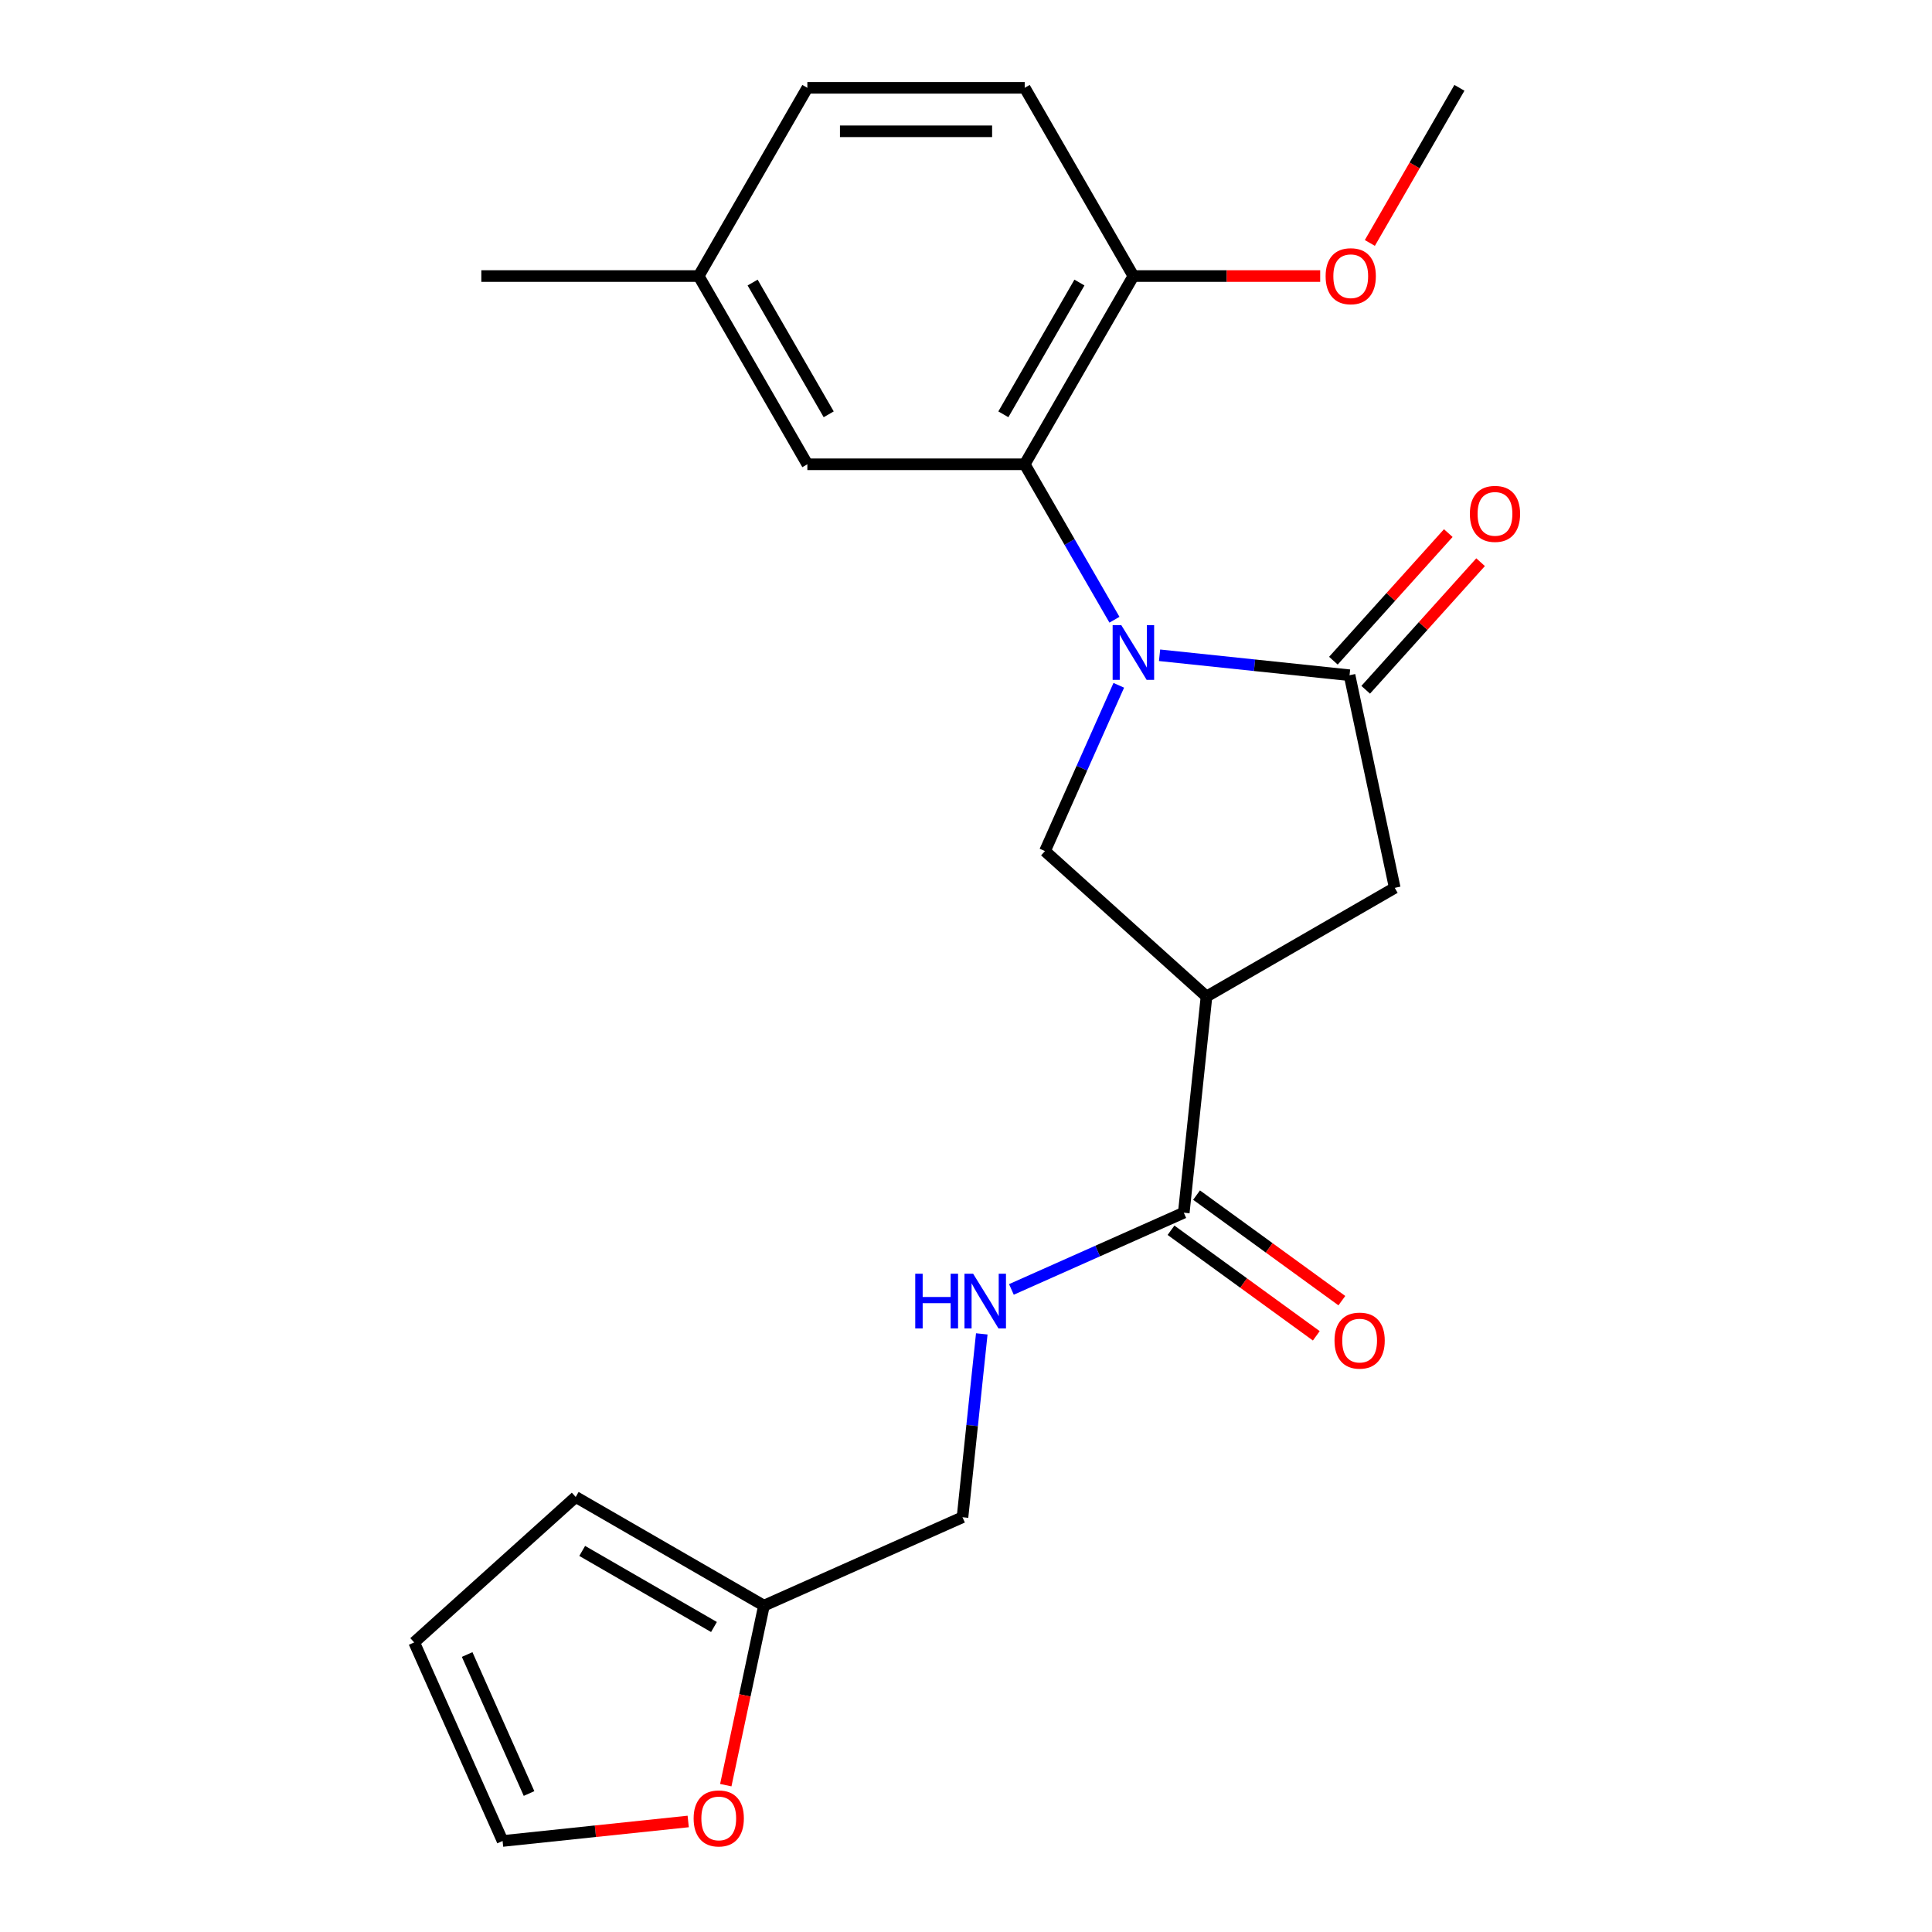 <?xml version='1.0' encoding='iso-8859-1'?>
<svg version='1.1' baseProfile='full'
              xmlns='http://www.w3.org/2000/svg'
                      xmlns:rdkit='http://www.rdkit.org/xml'
                      xmlns:xlink='http://www.w3.org/1999/xlink'
                  xml:space='preserve'
width='1000px' height='1000px' viewBox='0 0 1000 1000'>
<!-- END OF HEADER -->
<rect style='opacity:1.0;fill:#FFFFFF;stroke:none' width='1000' height='1000' x='0' y='0'> </rect>
<path class='bond-0' d='M 600.191,339.167 L 649.357,344.335' style='fill:none;fill-rule:evenodd;stroke:#0000FF;stroke-width:6px;stroke-linecap:butt;stroke-linejoin:miter;stroke-opacity:1' />
<path class='bond-0' d='M 649.357,344.335 L 698.524,349.502' style='fill:none;fill-rule:evenodd;stroke:#000000;stroke-width:6px;stroke-linecap:butt;stroke-linejoin:miter;stroke-opacity:1' />
<path class='bond-2' d='M 576.839,320.77 L 553.613,280.542' style='fill:none;fill-rule:evenodd;stroke:#0000FF;stroke-width:6px;stroke-linecap:butt;stroke-linejoin:miter;stroke-opacity:1' />
<path class='bond-2' d='M 553.613,280.542 L 530.387,240.313' style='fill:none;fill-rule:evenodd;stroke:#000000;stroke-width:6px;stroke-linecap:butt;stroke-linejoin:miter;stroke-opacity:1' />
<path class='bond-3' d='M 579.082,354.715 L 559.981,397.617' style='fill:none;fill-rule:evenodd;stroke:#0000FF;stroke-width:6px;stroke-linecap:butt;stroke-linejoin:miter;stroke-opacity:1' />
<path class='bond-3' d='M 559.981,397.617 L 540.88,440.518' style='fill:none;fill-rule:evenodd;stroke:#000000;stroke-width:6px;stroke-linecap:butt;stroke-linejoin:miter;stroke-opacity:1' />
<path class='bond-5' d='M 698.524,349.502 L 721.914,459.545' style='fill:none;fill-rule:evenodd;stroke:#000000;stroke-width:6px;stroke-linecap:butt;stroke-linejoin:miter;stroke-opacity:1' />
<path class='bond-10' d='M 706.884,357.03 L 736.617,324.008' style='fill:none;fill-rule:evenodd;stroke:#000000;stroke-width:6px;stroke-linecap:butt;stroke-linejoin:miter;stroke-opacity:1' />
<path class='bond-10' d='M 736.617,324.008 L 766.35,290.987' style='fill:none;fill-rule:evenodd;stroke:#FF0000;stroke-width:6px;stroke-linecap:butt;stroke-linejoin:miter;stroke-opacity:1' />
<path class='bond-10' d='M 690.163,341.974 L 719.896,308.953' style='fill:none;fill-rule:evenodd;stroke:#000000;stroke-width:6px;stroke-linecap:butt;stroke-linejoin:miter;stroke-opacity:1' />
<path class='bond-10' d='M 719.896,308.953 L 749.629,275.931' style='fill:none;fill-rule:evenodd;stroke:#FF0000;stroke-width:6px;stroke-linecap:butt;stroke-linejoin:miter;stroke-opacity:1' />
<path class='bond-1' d='M 624.485,515.796 L 540.88,440.518' style='fill:none;fill-rule:evenodd;stroke:#000000;stroke-width:6px;stroke-linecap:butt;stroke-linejoin:miter;stroke-opacity:1' />
<path class='bond-4' d='M 624.485,515.796 L 612.725,627.682' style='fill:none;fill-rule:evenodd;stroke:#000000;stroke-width:6px;stroke-linecap:butt;stroke-linejoin:miter;stroke-opacity:1' />
<path class='bond-23' d='M 624.485,515.796 L 721.914,459.545' style='fill:none;fill-rule:evenodd;stroke:#000000;stroke-width:6px;stroke-linecap:butt;stroke-linejoin:miter;stroke-opacity:1' />
<path class='bond-8' d='M 530.387,240.313 L 586.638,142.884' style='fill:none;fill-rule:evenodd;stroke:#000000;stroke-width:6px;stroke-linecap:butt;stroke-linejoin:miter;stroke-opacity:1' />
<path class='bond-8' d='M 519.339,214.449 L 558.715,146.248' style='fill:none;fill-rule:evenodd;stroke:#000000;stroke-width:6px;stroke-linecap:butt;stroke-linejoin:miter;stroke-opacity:1' />
<path class='bond-11' d='M 530.387,240.313 L 417.886,240.313' style='fill:none;fill-rule:evenodd;stroke:#000000;stroke-width:6px;stroke-linecap:butt;stroke-linejoin:miter;stroke-opacity:1' />
<path class='bond-6' d='M 612.725,627.682 L 568.114,647.544' style='fill:none;fill-rule:evenodd;stroke:#000000;stroke-width:6px;stroke-linecap:butt;stroke-linejoin:miter;stroke-opacity:1' />
<path class='bond-6' d='M 568.114,647.544 L 523.502,667.406' style='fill:none;fill-rule:evenodd;stroke:#0000FF;stroke-width:6px;stroke-linecap:butt;stroke-linejoin:miter;stroke-opacity:1' />
<path class='bond-12' d='M 606.112,636.783 L 643.714,664.103' style='fill:none;fill-rule:evenodd;stroke:#000000;stroke-width:6px;stroke-linecap:butt;stroke-linejoin:miter;stroke-opacity:1' />
<path class='bond-12' d='M 643.714,664.103 L 681.316,691.422' style='fill:none;fill-rule:evenodd;stroke:#FF0000;stroke-width:6px;stroke-linecap:butt;stroke-linejoin:miter;stroke-opacity:1' />
<path class='bond-12' d='M 619.338,618.58 L 656.939,645.899' style='fill:none;fill-rule:evenodd;stroke:#000000;stroke-width:6px;stroke-linecap:butt;stroke-linejoin:miter;stroke-opacity:1' />
<path class='bond-12' d='M 656.939,645.899 L 694.541,673.219' style='fill:none;fill-rule:evenodd;stroke:#FF0000;stroke-width:6px;stroke-linecap:butt;stroke-linejoin:miter;stroke-opacity:1' />
<path class='bond-16' d='M 508.166,690.413 L 503.178,737.869' style='fill:none;fill-rule:evenodd;stroke:#0000FF;stroke-width:6px;stroke-linecap:butt;stroke-linejoin:miter;stroke-opacity:1' />
<path class='bond-16' d='M 503.178,737.869 L 498.19,785.326' style='fill:none;fill-rule:evenodd;stroke:#000000;stroke-width:6px;stroke-linecap:butt;stroke-linejoin:miter;stroke-opacity:1' />
<path class='bond-7' d='M 395.415,831.084 L 498.19,785.326' style='fill:none;fill-rule:evenodd;stroke:#000000;stroke-width:6px;stroke-linecap:butt;stroke-linejoin:miter;stroke-opacity:1' />
<path class='bond-9' d='M 395.415,831.084 L 385.54,877.54' style='fill:none;fill-rule:evenodd;stroke:#000000;stroke-width:6px;stroke-linecap:butt;stroke-linejoin:miter;stroke-opacity:1' />
<path class='bond-9' d='M 385.54,877.54 L 375.666,923.995' style='fill:none;fill-rule:evenodd;stroke:#FF0000;stroke-width:6px;stroke-linecap:butt;stroke-linejoin:miter;stroke-opacity:1' />
<path class='bond-13' d='M 395.415,831.084 L 297.985,774.833' style='fill:none;fill-rule:evenodd;stroke:#000000;stroke-width:6px;stroke-linecap:butt;stroke-linejoin:miter;stroke-opacity:1' />
<path class='bond-13' d='M 369.55,842.133 L 301.349,802.757' style='fill:none;fill-rule:evenodd;stroke:#000000;stroke-width:6px;stroke-linecap:butt;stroke-linejoin:miter;stroke-opacity:1' />
<path class='bond-17' d='M 586.638,142.884 L 530.387,45.455' style='fill:none;fill-rule:evenodd;stroke:#000000;stroke-width:6px;stroke-linecap:butt;stroke-linejoin:miter;stroke-opacity:1' />
<path class='bond-20' d='M 586.638,142.884 L 634.983,142.884' style='fill:none;fill-rule:evenodd;stroke:#000000;stroke-width:6px;stroke-linecap:butt;stroke-linejoin:miter;stroke-opacity:1' />
<path class='bond-20' d='M 634.983,142.884 L 683.327,142.884' style='fill:none;fill-rule:evenodd;stroke:#FF0000;stroke-width:6px;stroke-linecap:butt;stroke-linejoin:miter;stroke-opacity:1' />
<path class='bond-14' d='M 356.212,942.79 L 308.175,947.838' style='fill:none;fill-rule:evenodd;stroke:#FF0000;stroke-width:6px;stroke-linecap:butt;stroke-linejoin:miter;stroke-opacity:1' />
<path class='bond-14' d='M 308.175,947.838 L 260.139,952.887' style='fill:none;fill-rule:evenodd;stroke:#000000;stroke-width:6px;stroke-linecap:butt;stroke-linejoin:miter;stroke-opacity:1' />
<path class='bond-18' d='M 417.886,240.313 L 361.635,142.884' style='fill:none;fill-rule:evenodd;stroke:#000000;stroke-width:6px;stroke-linecap:butt;stroke-linejoin:miter;stroke-opacity:1' />
<path class='bond-18' d='M 428.934,214.449 L 389.558,146.248' style='fill:none;fill-rule:evenodd;stroke:#000000;stroke-width:6px;stroke-linecap:butt;stroke-linejoin:miter;stroke-opacity:1' />
<path class='bond-15' d='M 297.985,774.833 L 214.38,850.112' style='fill:none;fill-rule:evenodd;stroke:#000000;stroke-width:6px;stroke-linecap:butt;stroke-linejoin:miter;stroke-opacity:1' />
<path class='bond-25' d='M 260.139,952.887 L 214.38,850.112' style='fill:none;fill-rule:evenodd;stroke:#000000;stroke-width:6px;stroke-linecap:butt;stroke-linejoin:miter;stroke-opacity:1' />
<path class='bond-25' d='M 273.83,928.319 L 241.799,856.376' style='fill:none;fill-rule:evenodd;stroke:#000000;stroke-width:6px;stroke-linecap:butt;stroke-linejoin:miter;stroke-opacity:1' />
<path class='bond-24' d='M 530.387,45.455 L 417.886,45.455' style='fill:none;fill-rule:evenodd;stroke:#000000;stroke-width:6px;stroke-linecap:butt;stroke-linejoin:miter;stroke-opacity:1' />
<path class='bond-24' d='M 513.512,67.955 L 434.761,67.955' style='fill:none;fill-rule:evenodd;stroke:#000000;stroke-width:6px;stroke-linecap:butt;stroke-linejoin:miter;stroke-opacity:1' />
<path class='bond-19' d='M 361.635,142.884 L 417.886,45.455' style='fill:none;fill-rule:evenodd;stroke:#000000;stroke-width:6px;stroke-linecap:butt;stroke-linejoin:miter;stroke-opacity:1' />
<path class='bond-21' d='M 361.635,142.884 L 249.133,142.884' style='fill:none;fill-rule:evenodd;stroke:#000000;stroke-width:6px;stroke-linecap:butt;stroke-linejoin:miter;stroke-opacity:1' />
<path class='bond-22' d='M 709.031,125.751 L 732.211,85.603' style='fill:none;fill-rule:evenodd;stroke:#FF0000;stroke-width:6px;stroke-linecap:butt;stroke-linejoin:miter;stroke-opacity:1' />
<path class='bond-22' d='M 732.211,85.603 L 755.391,45.455' style='fill:none;fill-rule:evenodd;stroke:#000000;stroke-width:6px;stroke-linecap:butt;stroke-linejoin:miter;stroke-opacity:1' />
<path  class='atom-0' d='M 580.378 323.583
L 589.658 338.583
Q 590.578 340.063, 592.058 342.743
Q 593.538 345.423, 593.618 345.583
L 593.618 323.583
L 597.378 323.583
L 597.378 351.903
L 593.498 351.903
L 583.538 335.503
Q 582.378 333.583, 581.138 331.383
Q 579.938 329.183, 579.578 328.503
L 579.578 351.903
L 575.898 351.903
L 575.898 323.583
L 580.378 323.583
' fill='#0000FF'/>
<path  class='atom-7' d='M 473.73 659.28
L 477.57 659.28
L 477.57 671.32
L 492.05 671.32
L 492.05 659.28
L 495.89 659.28
L 495.89 687.6
L 492.05 687.6
L 492.05 674.52
L 477.57 674.52
L 477.57 687.6
L 473.73 687.6
L 473.73 659.28
' fill='#0000FF'/>
<path  class='atom-7' d='M 503.69 659.28
L 512.97 674.28
Q 513.89 675.76, 515.37 678.44
Q 516.85 681.12, 516.93 681.28
L 516.93 659.28
L 520.69 659.28
L 520.69 687.6
L 516.81 687.6
L 506.85 671.2
Q 505.69 669.28, 504.45 667.08
Q 503.25 664.88, 502.89 664.2
L 502.89 687.6
L 499.21 687.6
L 499.21 659.28
L 503.69 659.28
' fill='#0000FF'/>
<path  class='atom-10' d='M 359.024 941.208
Q 359.024 934.408, 362.384 930.608
Q 365.744 926.808, 372.024 926.808
Q 378.304 926.808, 381.664 930.608
Q 385.024 934.408, 385.024 941.208
Q 385.024 948.088, 381.624 952.008
Q 378.224 955.888, 372.024 955.888
Q 365.784 955.888, 362.384 952.008
Q 359.024 948.128, 359.024 941.208
M 372.024 952.688
Q 376.344 952.688, 378.664 949.808
Q 381.024 946.888, 381.024 941.208
Q 381.024 935.648, 378.664 932.848
Q 376.344 930.008, 372.024 930.008
Q 367.704 930.008, 365.344 932.808
Q 363.024 935.608, 363.024 941.208
Q 363.024 946.928, 365.344 949.808
Q 367.704 952.688, 372.024 952.688
' fill='#FF0000'/>
<path  class='atom-11' d='M 760.802 265.977
Q 760.802 259.177, 764.162 255.377
Q 767.522 251.577, 773.802 251.577
Q 780.082 251.577, 783.442 255.377
Q 786.802 259.177, 786.802 265.977
Q 786.802 272.857, 783.402 276.777
Q 780.002 280.657, 773.802 280.657
Q 767.562 280.657, 764.162 276.777
Q 760.802 272.897, 760.802 265.977
M 773.802 277.457
Q 778.122 277.457, 780.442 274.577
Q 782.802 271.657, 782.802 265.977
Q 782.802 260.417, 780.442 257.617
Q 778.122 254.777, 773.802 254.777
Q 769.482 254.777, 767.122 257.577
Q 764.802 260.377, 764.802 265.977
Q 764.802 271.697, 767.122 274.577
Q 769.482 277.457, 773.802 277.457
' fill='#FF0000'/>
<path  class='atom-13' d='M 690.741 693.889
Q 690.741 687.089, 694.101 683.289
Q 697.461 679.489, 703.741 679.489
Q 710.021 679.489, 713.381 683.289
Q 716.741 687.089, 716.741 693.889
Q 716.741 700.769, 713.341 704.689
Q 709.941 708.569, 703.741 708.569
Q 697.501 708.569, 694.101 704.689
Q 690.741 700.809, 690.741 693.889
M 703.741 705.369
Q 708.061 705.369, 710.381 702.489
Q 712.741 699.569, 712.741 693.889
Q 712.741 688.329, 710.381 685.529
Q 708.061 682.689, 703.741 682.689
Q 699.421 682.689, 697.061 685.489
Q 694.741 688.289, 694.741 693.889
Q 694.741 699.609, 697.061 702.489
Q 699.421 705.369, 703.741 705.369
' fill='#FF0000'/>
<path  class='atom-21' d='M 686.14 142.964
Q 686.14 136.164, 689.5 132.364
Q 692.86 128.564, 699.14 128.564
Q 705.42 128.564, 708.78 132.364
Q 712.14 136.164, 712.14 142.964
Q 712.14 149.844, 708.74 153.764
Q 705.34 157.644, 699.14 157.644
Q 692.9 157.644, 689.5 153.764
Q 686.14 149.884, 686.14 142.964
M 699.14 154.444
Q 703.46 154.444, 705.78 151.564
Q 708.14 148.644, 708.14 142.964
Q 708.14 137.404, 705.78 134.604
Q 703.46 131.764, 699.14 131.764
Q 694.82 131.764, 692.46 134.564
Q 690.14 137.364, 690.14 142.964
Q 690.14 148.684, 692.46 151.564
Q 694.82 154.444, 699.14 154.444
' fill='#FF0000'/>
</svg>
